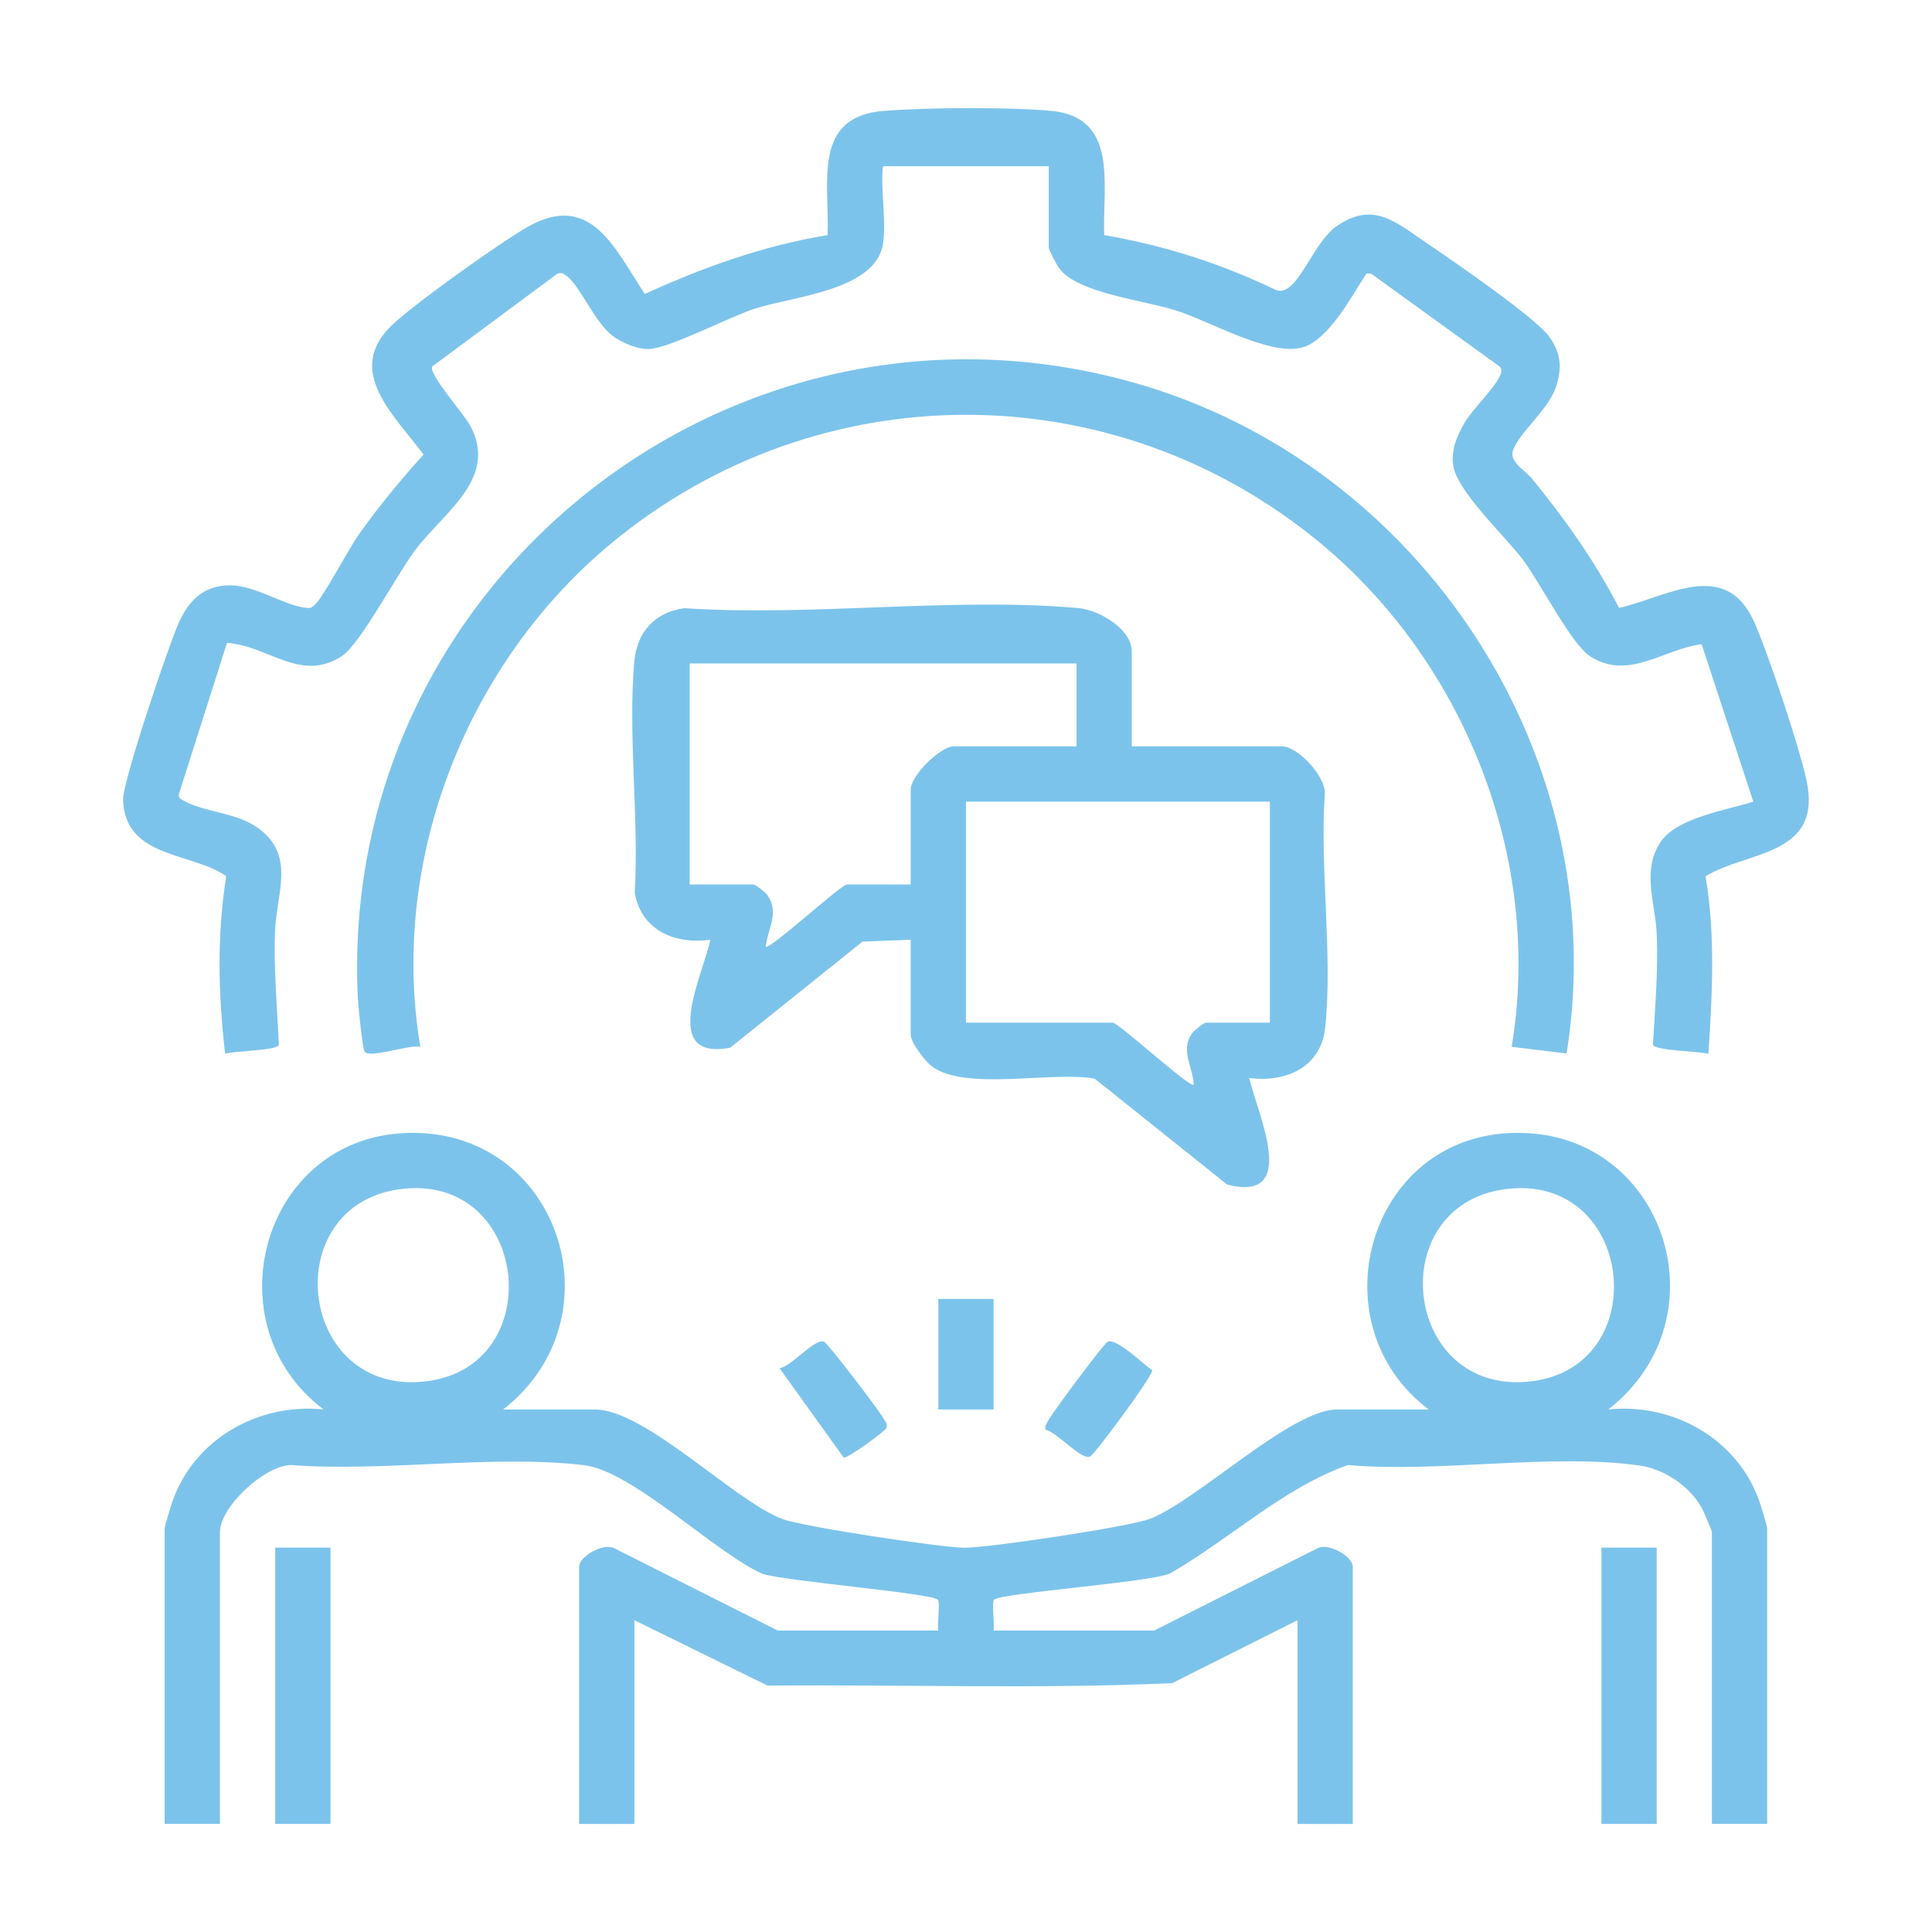 <?xml version="1.0" encoding="UTF-8"?>
<svg id="Capa_1" data-name="Capa 1" xmlns="http://www.w3.org/2000/svg" viewBox="0 0 800 800">
  <defs>
    <style>
      .cls-1 {
        fill: #7cc3eb;
      }
    </style>
  </defs>
  <path class="cls-1" d="M208.35,583.63h37.9c20.96,0,57.61,37.73,77.65,45.33,8.47,3.21,65.44,11.83,75.43,11.92,9.88.09,68.12-8.66,76.72-11.92,19.54-7.41,58.44-45.33,77.65-45.33h37.9c-46.43-35.03-25.78-111.74,33.54-114.46,63.52-2.92,90.1,76.07,40.83,114.45,26.94-2.76,53.61,12.24,62.61,38.22.65,1.88,3.17,10.04,3.17,11.13v122.27h-22.88v-120.84c0-.55-3.5-8.74-4.24-10.06-4.99-8.9-15.38-15.99-25.45-17.45-36.47-5.28-83.48,3.07-121.06-.25-26.89,9.53-48.99,30.81-73.76,44.94-8.64,3.69-70.4,8.07-72.79,10.87-1,1.17.37,10.12-.16,12.72h66.5l67.56-34.02c4.48-2.54,14.67,3.33,14.67,7.57v106.54h-22.88v-84.37l-51.88,26.06c-55.57,2.51-111.76.51-167.55,1.02l-55.15-27.08v84.37h-22.88v-106.54c0-4.24,10.2-10.11,14.67-7.57l67.56,34.02h66.5c-.52-2.6.84-11.55-.16-12.72-2.38-2.8-64.15-7.75-72.82-10.83-19.78-8.97-53.66-42.55-73.76-44.94-37.51-4.45-82.93,2.9-121.28-.04-10.98.14-29.44,17.4-29.44,27.76v120.84h-22.88v-122.27c0-1.09,2.52-9.24,3.17-11.13,9-25.99,35.67-40.99,62.61-38.22-46.48-35.09-25.72-111.73,33.54-114.45,63.6-2.92,90.05,76.16,40.83,114.46ZM165.1,492.49c-50.41,7.2-41.75,85.39,10.92,79.54,51.97-5.77,43.2-87.27-10.92-79.54ZM622.73,492.49c-50.41,7.2-41.75,85.39,10.92,79.54,51.97-5.77,43.2-87.27-10.92-79.54Z"/>
  <path class="cls-1" d="M365.66,100.98c-3.22,19.44-37.3,21.68-53.22,26.87-10.59,3.45-34.98,16.2-43.52,16.66-4.84.26-11.71-2.66-15.52-5.64-7.02-5.49-13.35-20.46-18.51-24.4-1.32-1.01-2.31-1.82-4.08-1.16l-51.88,38.47c-1.54,3.08,13.3,19.83,15.74,24.38,11.75,21.86-10.66,35.65-22.67,51.51-7.45,9.85-22.89,39.08-30.39,43.98-17.12,11.18-30.38-4.28-47.62-5.44l-19.87,62.45c-.43,1.91.89,2.3,2.2,3.02,8.57,4.74,21.42,4.7,30.39,11.08,15.85,11.27,7.79,27.05,7.18,42.75-.61,15.77.88,31.39,1.58,47.09-.68,2.54-18.68,2.45-22.24,3.76-2.84-24.37-3.48-49.23.46-73.54-14.38-10.08-41.93-7.33-42.73-31.63-.24-7.41,18.72-63.46,22.9-72.94,4.27-9.68,10.6-16.12,21.99-15.86,10.15.22,21.9,8.31,30.63,9.26,2.14.23,2.29.18,3.88-1.21,3.42-2.99,13.94-23.06,18.17-29.05,8.2-11.62,17.33-22.61,26.86-33.16-11.7-15.88-32.91-34.39-13.3-53.39,9.13-8.85,44.89-34.32,56.37-40.87,26.23-14.96,36.2,9.09,48.53,27.77,24.11-11.03,49.38-20.1,75.7-24.38.87-21.9-6.62-49.25,23.6-51.48,18.33-1.36,50.61-1.6,68.76,0,28.41,2.5,21.41,31.11,22.17,51.48,24.6,4.19,48.66,11.85,71.08,22.71,2.18.69,3.67.25,5.46-1.09,6.06-4.56,11.72-19.61,19.31-25.03,15.44-11.04,24.89-1.95,37.54,6.6,10.17,6.87,45.45,31.05,51.04,39.06,4.89,6.99,5.22,13.15,2.47,21.09-3.05,8.79-14.7,18.22-17.52,25.48-1.97,5.08,4.77,8.33,7.85,12.11,13.54,16.64,26.18,34.35,35.97,53.48,19.74-4.61,43.69-20.51,55.63,5.08,5.54,11.88,20.59,56.71,22.5,69.02,4.44,28.65-25.62,26.72-42.32,36.97,4.11,24.31,2.82,49.04,1.18,73.52-3.62-1.07-22.29-1.28-22.96-3.74.86-15.25,2.17-30.34,1.57-45.66-.51-13.05-6.37-26.46,1.6-38.32,6.79-10.1,27.19-13.12,38.39-16.69l-21.39-65.17c-16.05,1.96-30.32,15.32-46.31,4.88-7.64-4.99-20.62-30.41-27.53-39.68-7.3-9.81-27.97-28.96-29.1-39.61-.68-6.4,1.45-11.35,4.44-16.76,3.2-5.8,12.57-14.68,14.77-19.59.7-1.56,1.36-2.73.05-4.27l-53.17-38.43-1.89-.13c-6.16,9.28-15.85,28.15-27.12,30.81-13.56,3.2-37.6-10.93-51.92-15.49-13.15-4.19-40.82-7.13-48.3-17.49-1.01-1.4-4.28-7.57-4.28-8.59v-33.61h-68.64c-1.14,9.81,1.55,22.82,0,32.18Z"/>
  <path class="cls-1" d="M468.63,309.06h62.21c6.49,0,17.94,12.22,17.75,19.43-2.19,30.91,3.37,66.83.13,97.12-1.76,16.42-16.38,22.76-31.47,20.75,3.48,14.78,21.1,51.91-9.12,44.13l-54.82-43.84c-17.44-3.25-54.04,5.37-67.66-5.28-2.75-2.15-8.55-9.74-8.55-12.91v-39.33l-19.96.77-54.76,43.91c-29.33,5.64-11.38-30.04-8.22-44.66-14.8,1.92-28.51-3.8-31.33-19.45,1.83-30.87-2.87-65.31-.18-95.75,1.07-12.17,8.61-20.6,20.79-22.11,52.6,3.51,111.21-4.65,163.09-.05,8.52.75,22.11,8.68,22.11,17.93v39.33ZM445.75,274.74h-160.17v91.52h26.46c.8,0,4.94,3.24,5.69,4.32,5.17,7.39.17,13.85-.67,21.42,1.3,1.67,31.24-25.74,33.59-25.74h26.46v-39.33c0-5.74,12.2-17.88,17.88-17.88h50.77v-34.32ZM525.83,331.94h-125.85v91.52h60.78c2.36,0,32.29,27.41,33.59,25.74-.45-7.6-5.74-14.2-.67-21.42.76-1.08,4.89-4.32,5.69-4.32h26.46v-91.52Z"/>
  <path class="cls-1" d="M648.69,436.22l-22.75-2.76c12.98-77.45-19.41-159.18-79.41-208.75-85.49-70.64-207.56-70.56-293.09,0-60.06,49.55-92.39,131.25-79.4,208.75-4.27-1.1-20.99,4.94-23.05,2.03-.85-1.2-2.59-18.04-2.76-21.27-9.1-172.49,155.06-302.86,321.49-255.71,118.68,33.62,198.74,154.87,178.97,277.7Z"/>
  <rect class="cls-1" x="113.97" y="640.84" width="22.88" height="114.41"/>
  <rect class="cls-1" x="663.12" y="640.84" width="22.88" height="114.41"/>
  <rect class="cls-1" x="388.54" y="537.87" width="22.88" height="45.76"/>
  <path class="cls-1" d="M322.79,566.53c4.9-.56,14.74-12.78,18.53-10.88,1.78.89,22.73,28.44,24.38,31.53.74,1.37,1.94,2.05,1.31,4.14-.38,1.24-16.02,12.64-17.65,12.24l-26.57-37.02Z"/>
  <path class="cls-1" d="M432.99,592.06c-.8-1.16.89-3.45,1.55-4.61,1.91-3.36,22.32-30.86,24.07-31.8,3.52-1.89,14.95,9.4,18.49,11.69.52,2.14-23.69,34.67-25.63,35.73-3.55,1.94-13.87-10.23-18.48-11Z"/>
</svg>